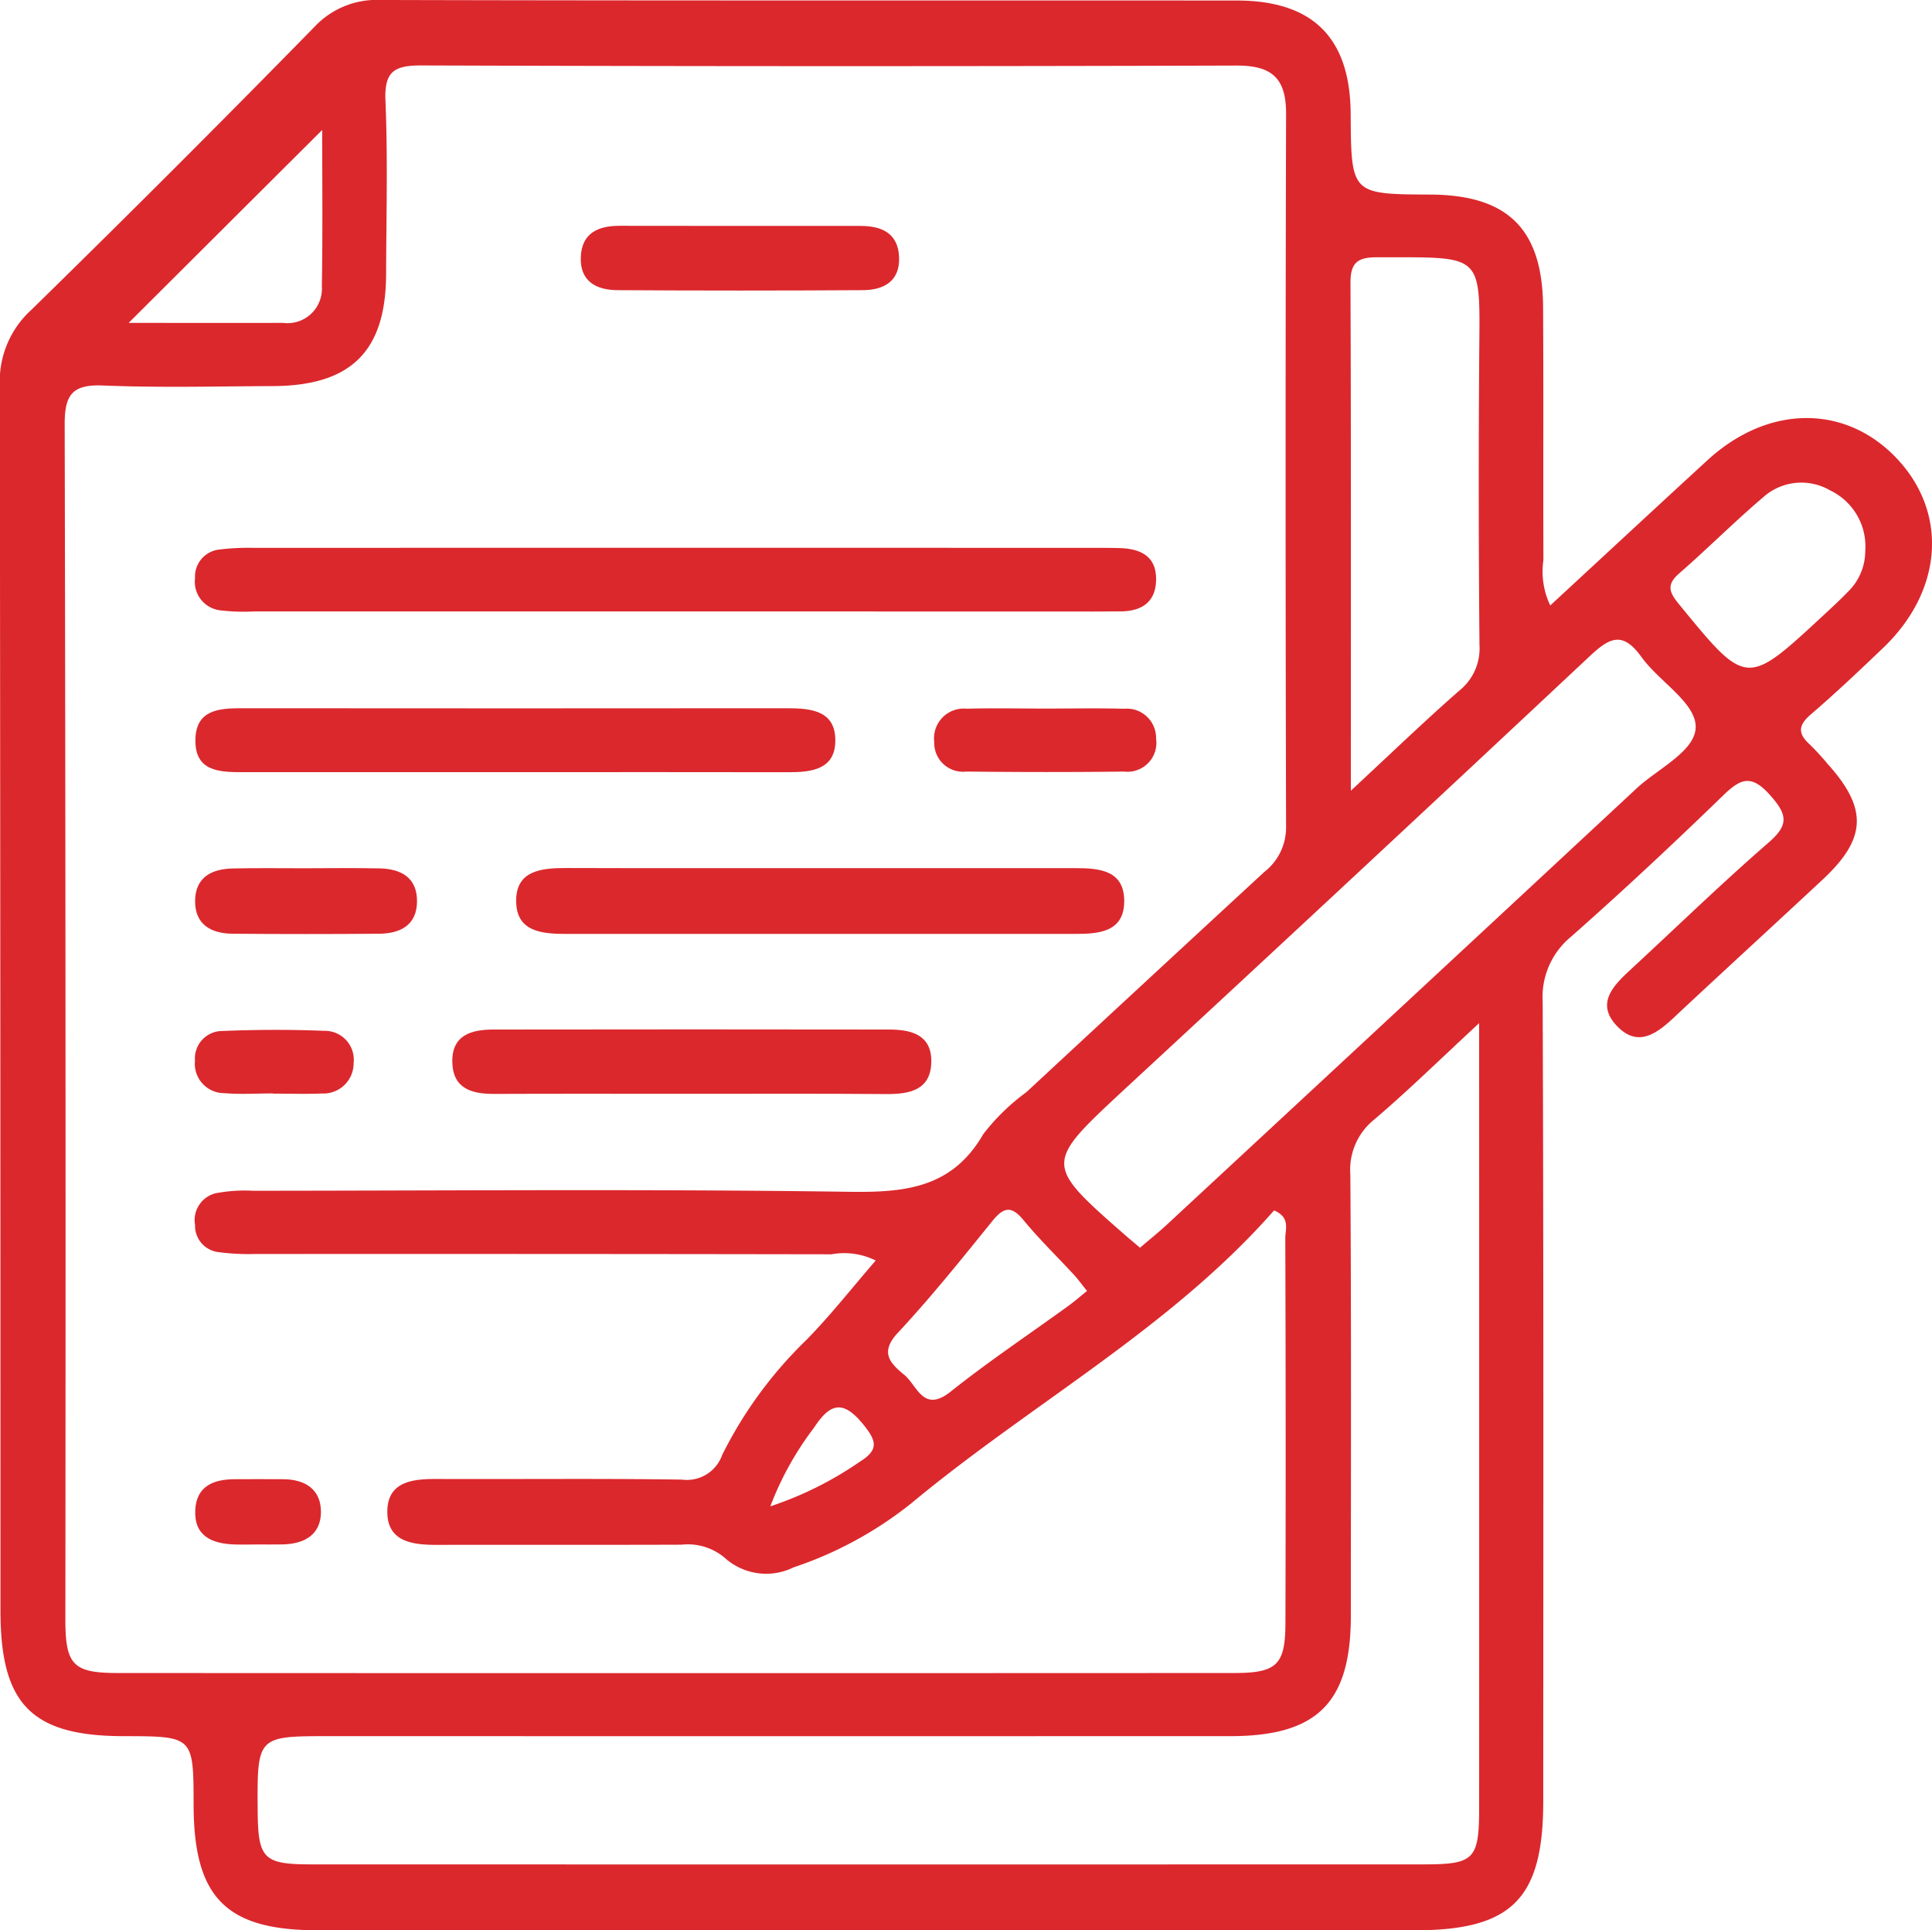 <svg xmlns="http://www.w3.org/2000/svg" width="111.104" height="110.988" viewBox="0 0 111.104 110.988">
  <g id="Сгруппировать_5635" data-name="Сгруппировать 5635" transform="translate(671.098 -261.051)">
    <path id="Контур_6585" data-name="Контур 6585" d="M-581.947,295.863c3.119-2.882,6.075-5.629,9.048-8.357,3.46-3.174,7.874-3.225,10.833-.145,3.018,3.142,2.716,7.655-.751,10.955-1.361,1.3-2.723,2.593-4.149,3.815-.732.627-.747,1.1-.059,1.724A14.6,14.6,0,0,1-566,304.97c2.317,2.57,2.255,4.288-.277,6.65-2.855,2.662-5.736,5.295-8.585,7.961-.97.908-2.027,1.675-3.185.528-1.308-1.294-.339-2.33.68-3.27,2.655-2.451,5.247-4.974,7.975-7.341,1.168-1.013,1.09-1.6.1-2.713-1.084-1.228-1.7-.981-2.717.007-2.852,2.767-5.759,5.484-8.738,8.114a4.488,4.488,0,0,0-1.636,3.743c.057,15.323.036,30.646.033,45.969,0,5.608-1.8,7.42-7.371,7.42q-31.549,0-63.1,0c-5.277,0-7.132-1.874-7.143-7.2-.007-3.956-.007-3.956-4.012-3.961-5.3-.006-7.094-1.828-7.094-7.193q0-35.236-.038-70.471a5.546,5.546,0,0,1,1.826-4.359q8.215-8.035,16.257-16.247a4.9,4.9,0,0,1,3.826-1.557c16.407.043,32.814.021,49.221.031,4.385,0,6.524,2.147,6.553,6.5.03,4.635.03,4.635,4.572,4.657,4.474.021,6.467,1.987,6.494,6.484.028,4.843,0,9.685.019,14.528A4.525,4.525,0,0,0-581.947,295.863Zm-38.791,37.665a4.068,4.068,0,0,0-2.538-.358q-16.592-.027-33.185-.017a12.82,12.82,0,0,1-2.158-.12,1.524,1.524,0,0,1-1.262-1.553,1.59,1.59,0,0,1,1.2-1.823,9.058,9.058,0,0,1,2.153-.139c11.423-.007,22.848-.106,34.269.059,3.228.047,5.919-.221,7.706-3.315a12.161,12.161,0,0,1,2.476-2.411q6.836-6.344,13.69-12.669a3.237,3.237,0,0,0,1.248-2.588q-.055-20.5,0-40.993c.007-2.07-.826-2.786-2.855-2.78q-23.424.072-46.849-.007c-1.573-.006-2.16.332-2.089,2.022.139,3.32.049,6.65.038,9.975-.014,4.444-2.02,6.424-6.525,6.44-3.254.012-6.511.1-9.759-.035-1.725-.069-2.2.5-2.2,2.193q.074,34.378.039,68.756c0,2.62.449,3.079,3.007,3.081q32.1.015,64.2,0c2.471,0,2.95-.472,2.956-2.892q.029-11.062-.008-22.124c0-.506.3-1.179-.646-1.583-5.939,6.764-13.931,11.09-20.817,16.805a21.968,21.968,0,0,1-6.815,3.719,3.56,3.56,0,0,1-3.879-.479,3.277,3.277,0,0,0-2.557-.825c-4.7.017-9.4,0-14.1.011-1.4,0-2.831-.19-2.826-1.911s1.435-1.884,2.837-1.878c4.7.019,9.4-.035,14.1.036a2.155,2.155,0,0,0,2.321-1.421,24.174,24.174,0,0,1,4.843-6.611C-623.332,336.674-622.1,335.1-620.739,333.528Zm34.7-13.647c-2.307,2.136-4.111,3.908-6.033,5.542a3.7,3.7,0,0,0-1.373,3.172c.059,8.452.032,16.905.029,25.358,0,5-1.927,6.922-6.936,6.923q-25.9.005-51.8,0c-4.156,0-4.156,0-4.13,4.235.018,2.819.315,3.138,3.107,3.138q31.968.008,63.937,0c2.924,0,3.2-.282,3.2-3.259q.006-21.348,0-42.7Zm-19.5,12.912c.583-.5,1.083-.9,1.552-1.335q13.512-12.527,27-25.073c1.249-1.164,3.483-2.184,3.4-3.624-.082-1.367-2.127-2.552-3.127-3.947-1.1-1.527-1.865-1.063-2.991-.008q-13.365,12.525-26.814,24.959c-4.533,4.217-4.526,4.224.143,8.319C-606.116,332.309-605.851,332.526-605.537,332.793Zm12.123-26.278c2.361-2.191,4.265-4.029,6.255-5.769a3.1,3.1,0,0,0,1.142-2.617q-.074-8.334-.014-16.668c.043-5.966.317-5.6-5.908-5.617-1.123,0-1.5.349-1.495,1.483C-593.4,286.844-593.413,296.361-593.413,306.515Zm29.58-13.751a3.567,3.567,0,0,0-2.029-3.522,3.282,3.282,0,0,0-3.847.408c-1.648,1.4-3.181,2.941-4.813,4.363-.734.64-.607,1.06-.036,1.758,3.9,4.767,3.879,4.781,8.308.672.476-.442.957-.881,1.406-1.348A3.278,3.278,0,0,0-563.833,292.764Zm-88.737-24.237L-663.7,279.616c2.706,0,5.791.009,8.875,0a1.981,1.981,0,0,0,2.236-2.092C-652.535,274.376-652.57,271.231-652.57,268.527Zm43.985,66.749c-.3-.368-.5-.653-.734-.908-.974-1.057-2.011-2.061-2.924-3.169-.712-.865-1.155-.72-1.8.076-1.762,2.179-3.519,4.371-5.428,6.418-1.069,1.146-.4,1.766.384,2.415.745.616,1.085,2.213,2.663.956,2.189-1.744,4.525-3.3,6.793-4.948C-609.3,335.875-608.987,335.6-608.584,335.276ZM-626.8,347.663a20.314,20.314,0,0,0,5.144-2.563c1.093-.681.985-1.182.21-2.137-1.17-1.442-1.913-1.239-2.84.177A18.006,18.006,0,0,0-626.8,347.663Z" transform="translate(0)" fill="#db282d"/>
    <path id="Контур_6586" data-name="Контур 6586" d="M-617.588,337.311q-12.13,0-24.26,0a11.155,11.155,0,0,1-1.944-.062,1.652,1.652,0,0,1-1.454-1.85,1.567,1.567,0,0,1,1.414-1.648,13.555,13.555,0,0,1,1.943-.094q24.26-.007,48.52,0c.433,0,.866,0,1.3.013,1.242.036,2.149.5,2.088,1.906-.055,1.25-.881,1.726-2.047,1.734-.505,0-1.011.007-1.516.007Z" transform="translate(-14.636 -41.105)" fill="#db282d"/>
    <path id="Контур_6587" data-name="Контур 6587" d="M-585.022,376.107q7.254,0,14.508,0c1.383,0,2.806.128,2.8,1.9s-1.447,1.882-2.819,1.882q-14.617,0-29.233,0c-1.38,0-2.858-.1-2.915-1.8-.063-1.875,1.475-1.993,2.937-1.989C-594.839,376.115-589.931,376.107-585.022,376.107Z" transform="translate(-38.733 -65.14)" fill="#db282d"/>
    <path id="Контур_6588" data-name="Контур 6588" d="M-626.657,358.591q-7.9,0-15.794,0c-1.351,0-2.793-.025-2.743-1.9.045-1.681,1.347-1.777,2.657-1.776q15.687.014,31.372,0c1.413,0,2.8.151,2.77,1.9-.026,1.614-1.365,1.782-2.684,1.779C-616.271,358.583-621.464,358.59-626.657,358.591Z" transform="translate(-14.666 -53.142)" fill="#db282d"/>
    <path id="Контур_6589" data-name="Контур 6589" d="M-597.455,401.19c-3.758,0-7.516-.01-11.274.005-1.293.005-2.377-.3-2.411-1.824-.035-1.563,1.1-1.875,2.363-1.877q11.383-.017,22.765,0c1.264,0,2.43.306,2.418,1.832-.013,1.639-1.223,1.887-2.587,1.878C-589.939,401.173-593.7,401.191-597.455,401.19Z" transform="translate(-33.947 -77.247)" fill="#db282d"/>
    <path id="Контур_6590" data-name="Контур 6590" d="M-584.749,290.995h6.713c1.226,0,2.172.415,2.227,1.794.056,1.409-.905,1.9-2.112,1.9q-7.037.044-14.074,0c-1.208-.007-2.17-.487-2.118-1.9.051-1.379.992-1.8,2.22-1.8Z" transform="translate(-43.585 -16.954)" fill="#db282d"/>
    <path id="Контур_6591" data-name="Контур 6591" d="M-638.944,376.118c1.442,0,2.884-.025,4.326.008,1.223.028,2.154.527,2.144,1.9s-.971,1.846-2.182,1.856q-4.217.036-8.435,0c-1.222-.012-2.159-.526-2.145-1.893s.965-1.837,2.183-1.86C-641.684,376.1-640.314,376.117-638.944,376.118Z" transform="translate(-14.642 -65.144)" fill="#db282d"/>
    <path id="Контур_6592" data-name="Контур 6592" d="M-540.866,354.947c1.511,0,3.023-.03,4.533.011a1.684,1.684,0,0,1,1.836,1.711,1.665,1.665,0,0,1-1.85,1.9c-3.022.039-6.044.033-9.066,0a1.653,1.653,0,0,1-1.841-1.7,1.709,1.709,0,0,1,1.855-1.914C-543.889,354.914-542.377,354.947-540.866,354.947Z" transform="translate(-70.118 -53.155)" fill="#db282d"/>
    <path id="Контур_6593" data-name="Контур 6593" d="M-640.768,401.2c-.936,0-1.877.062-2.806-.016a1.691,1.691,0,0,1-1.679-1.87,1.581,1.581,0,0,1,1.6-1.705c1.939-.079,3.886-.088,5.824-.008a1.664,1.664,0,0,1,1.7,1.854,1.738,1.738,0,0,1-1.829,1.748c-.934.04-1.871.008-2.808.008Z" transform="translate(-14.633 -77.279)" fill="#db282d"/>
    <path id="Контур_6594" data-name="Контур 6594" d="M-641.676,460.848c-.432,0-.863.014-1.294,0-1.295-.046-2.324-.483-2.247-1.992.07-1.367,1.057-1.754,2.262-1.76q1.4-.008,2.8,0c1.257.009,2.163.583,2.165,1.878,0,1.31-.946,1.839-2.18,1.871C-640.669,460.857-641.173,460.846-641.676,460.848Z" transform="translate(-14.651 -110.994)" fill="#db282d"/>
  </g>
</svg>
